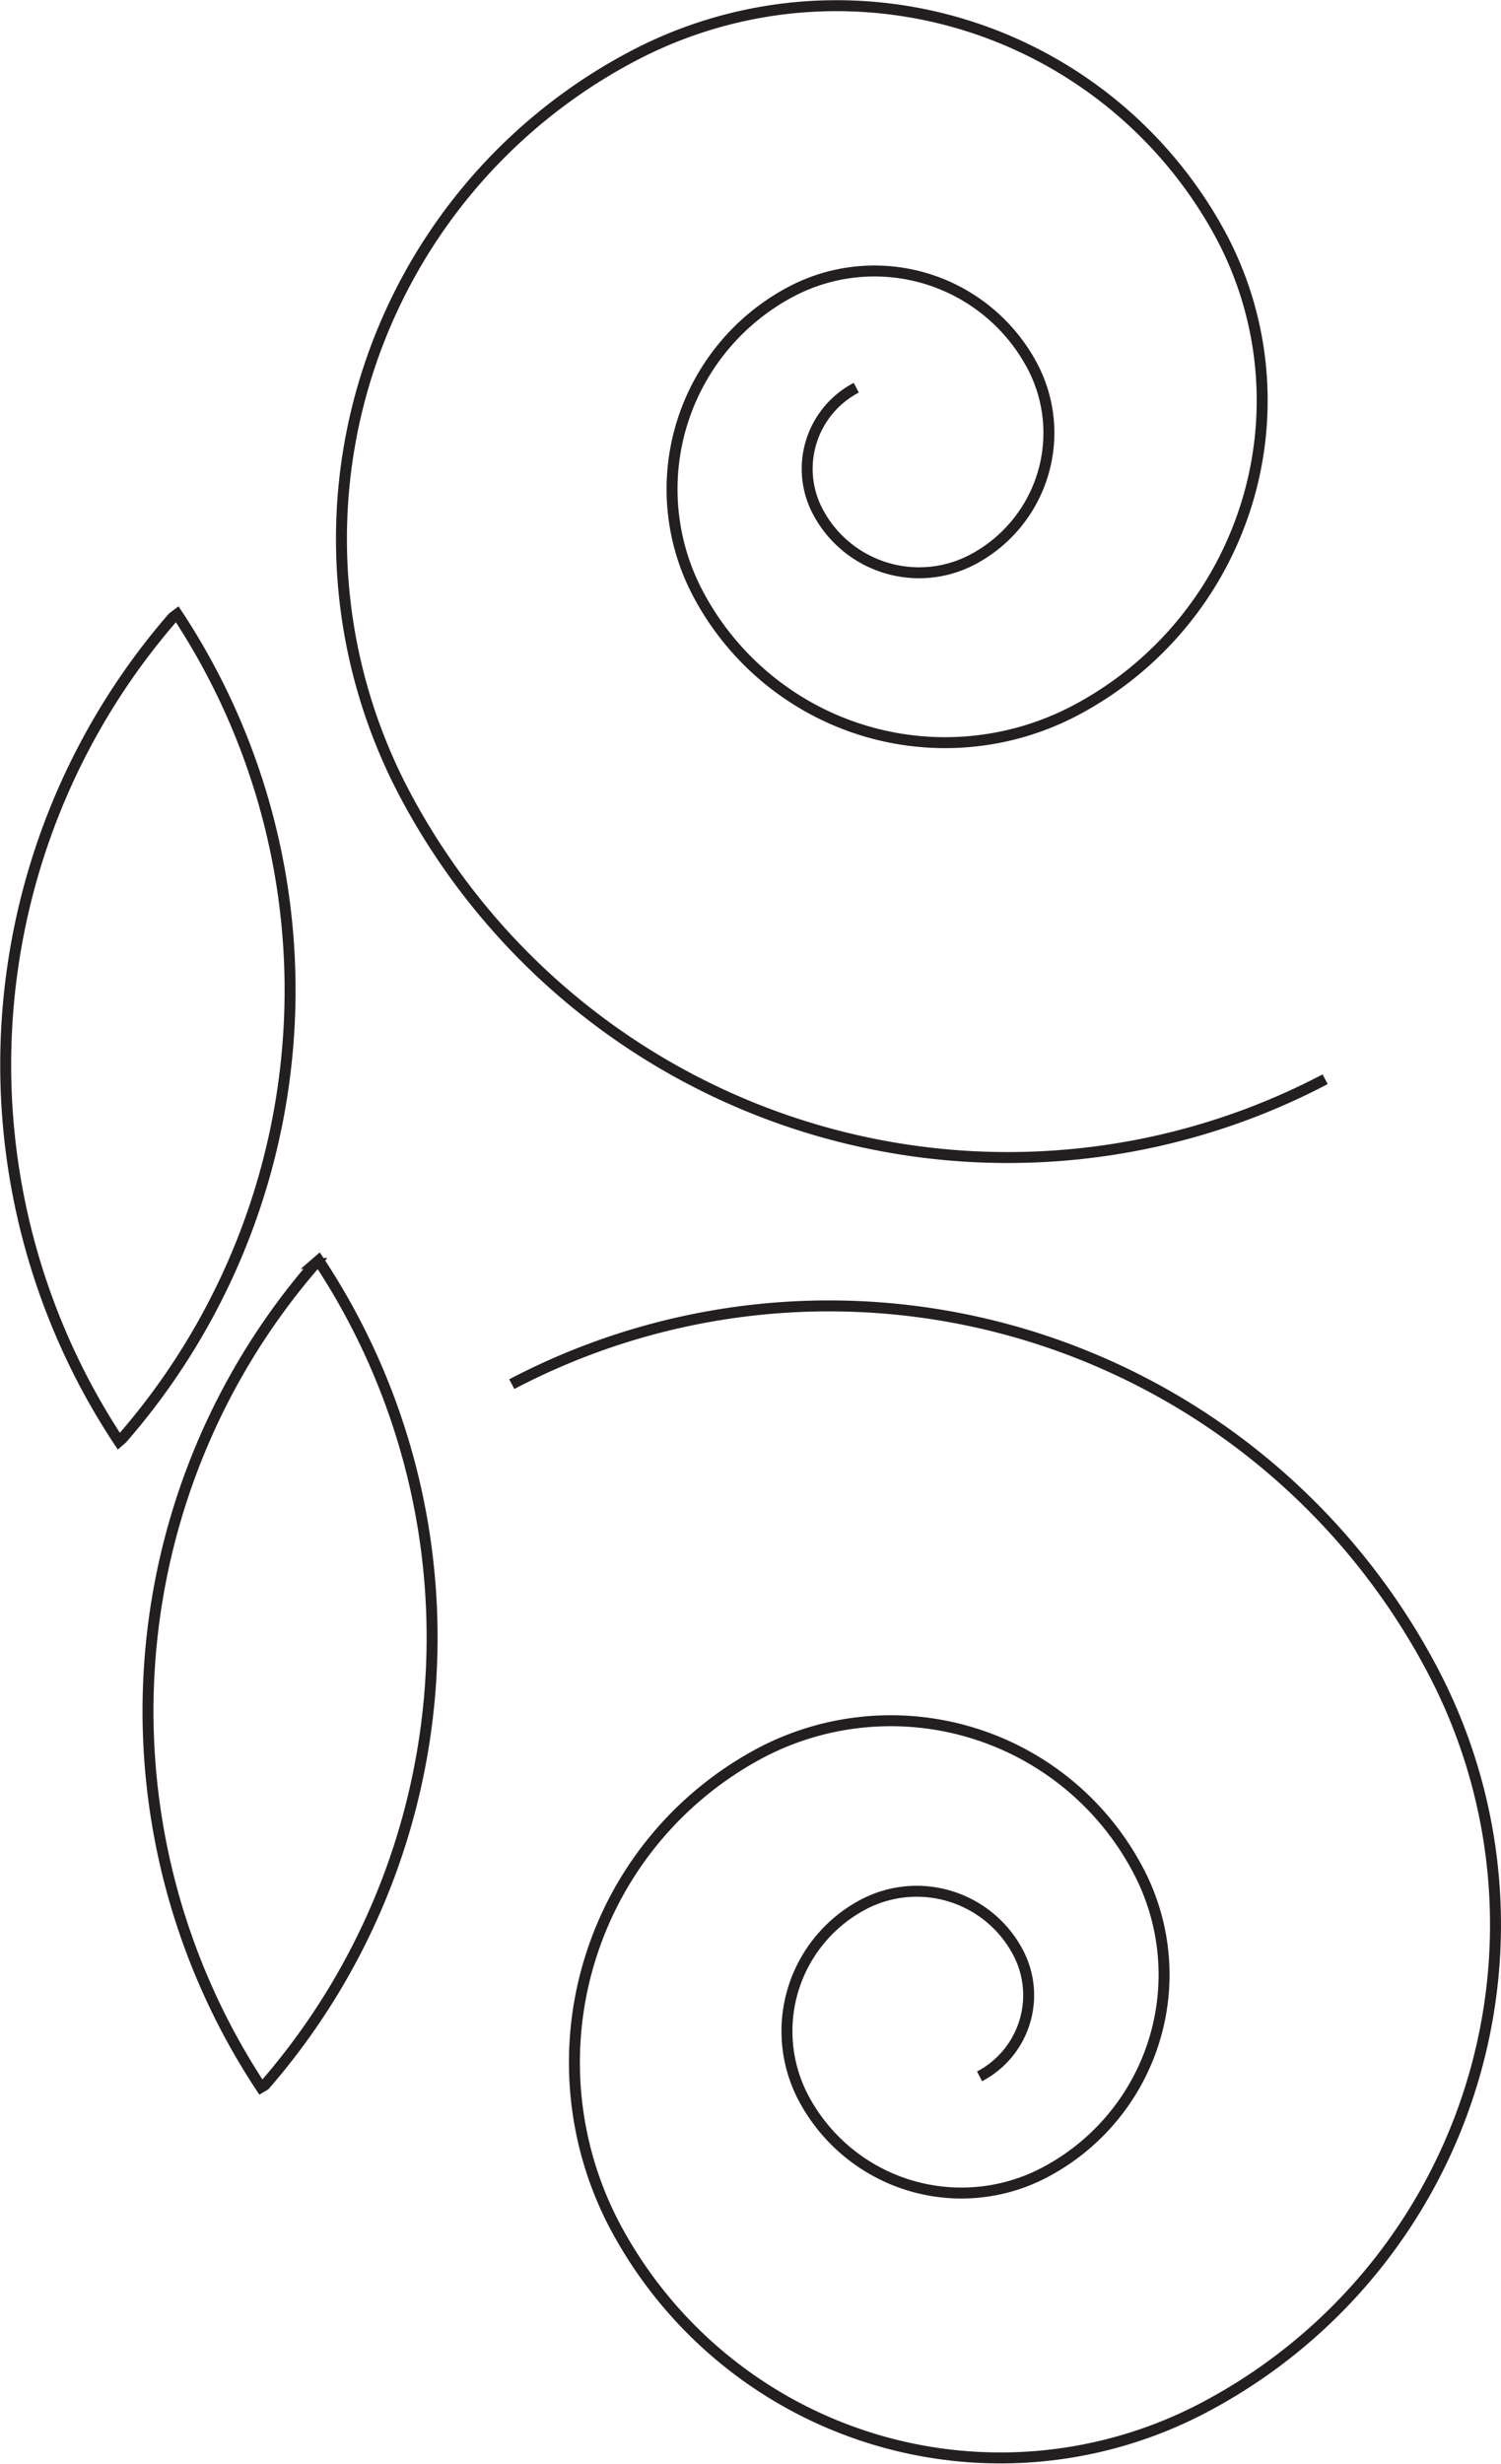 <svg id="Layer_1" data-name="Layer 1" xmlns="http://www.w3.org/2000/svg" viewBox="0 0 68.54 112.5"><defs><style>.cls-1{fill:none;stroke:#231f20;stroke-miterlimit:10;stroke-width:0.5px;}</style></defs><title>9q</title><path class="cls-1" d="M82.42,437.08A31.15,31.15,0,0,1,40.36,424a24.91,24.91,0,0,1,10.47-33.64,19.93,19.93,0,0,1,26.92,8.37A16,16,0,0,1,71,420.25a12.76,12.76,0,0,1-17.23-5.36,10.2,10.2,0,0,1,4.29-13.78,8.16,8.16,0,0,1,11,3.43,6.54,6.54,0,0,1-2.75,8.82,5.23,5.23,0,0,1-7.06-2.2,4.18,4.18,0,0,1,1.76-5.65" transform="translate(-21.91 -387.81)"/><path class="cls-1" d="M45.28,451a31.15,31.15,0,0,1,42.06,13.09,24.91,24.91,0,0,1-10.47,33.64,19.93,19.93,0,0,1-26.92-8.37,16,16,0,0,1,6.7-21.53,12.76,12.76,0,0,1,17.23,5.36A10.2,10.2,0,0,1,69.59,487a8.16,8.16,0,0,1-11-3.43,6.54,6.54,0,0,1,2.75-8.82,5.23,5.23,0,0,1,7.06,2.2,4.18,4.18,0,0,1-1.76,5.65" transform="translate(-21.91 -387.81)"/><path class="cls-1" d="M27.34,453.61l0.15-.13A31.15,31.15,0,0,0,30,415.85L29.8,416A31.15,31.15,0,0,0,27.34,453.61Z" transform="translate(-21.91 -387.81)"/><path class="cls-1" d="M33.83,483.1L34,483a31.15,31.15,0,0,0,2.46-37.64l-0.15.13A31.15,31.15,0,0,0,33.83,483.1Z" transform="translate(-21.91 -387.81)"/></svg>
